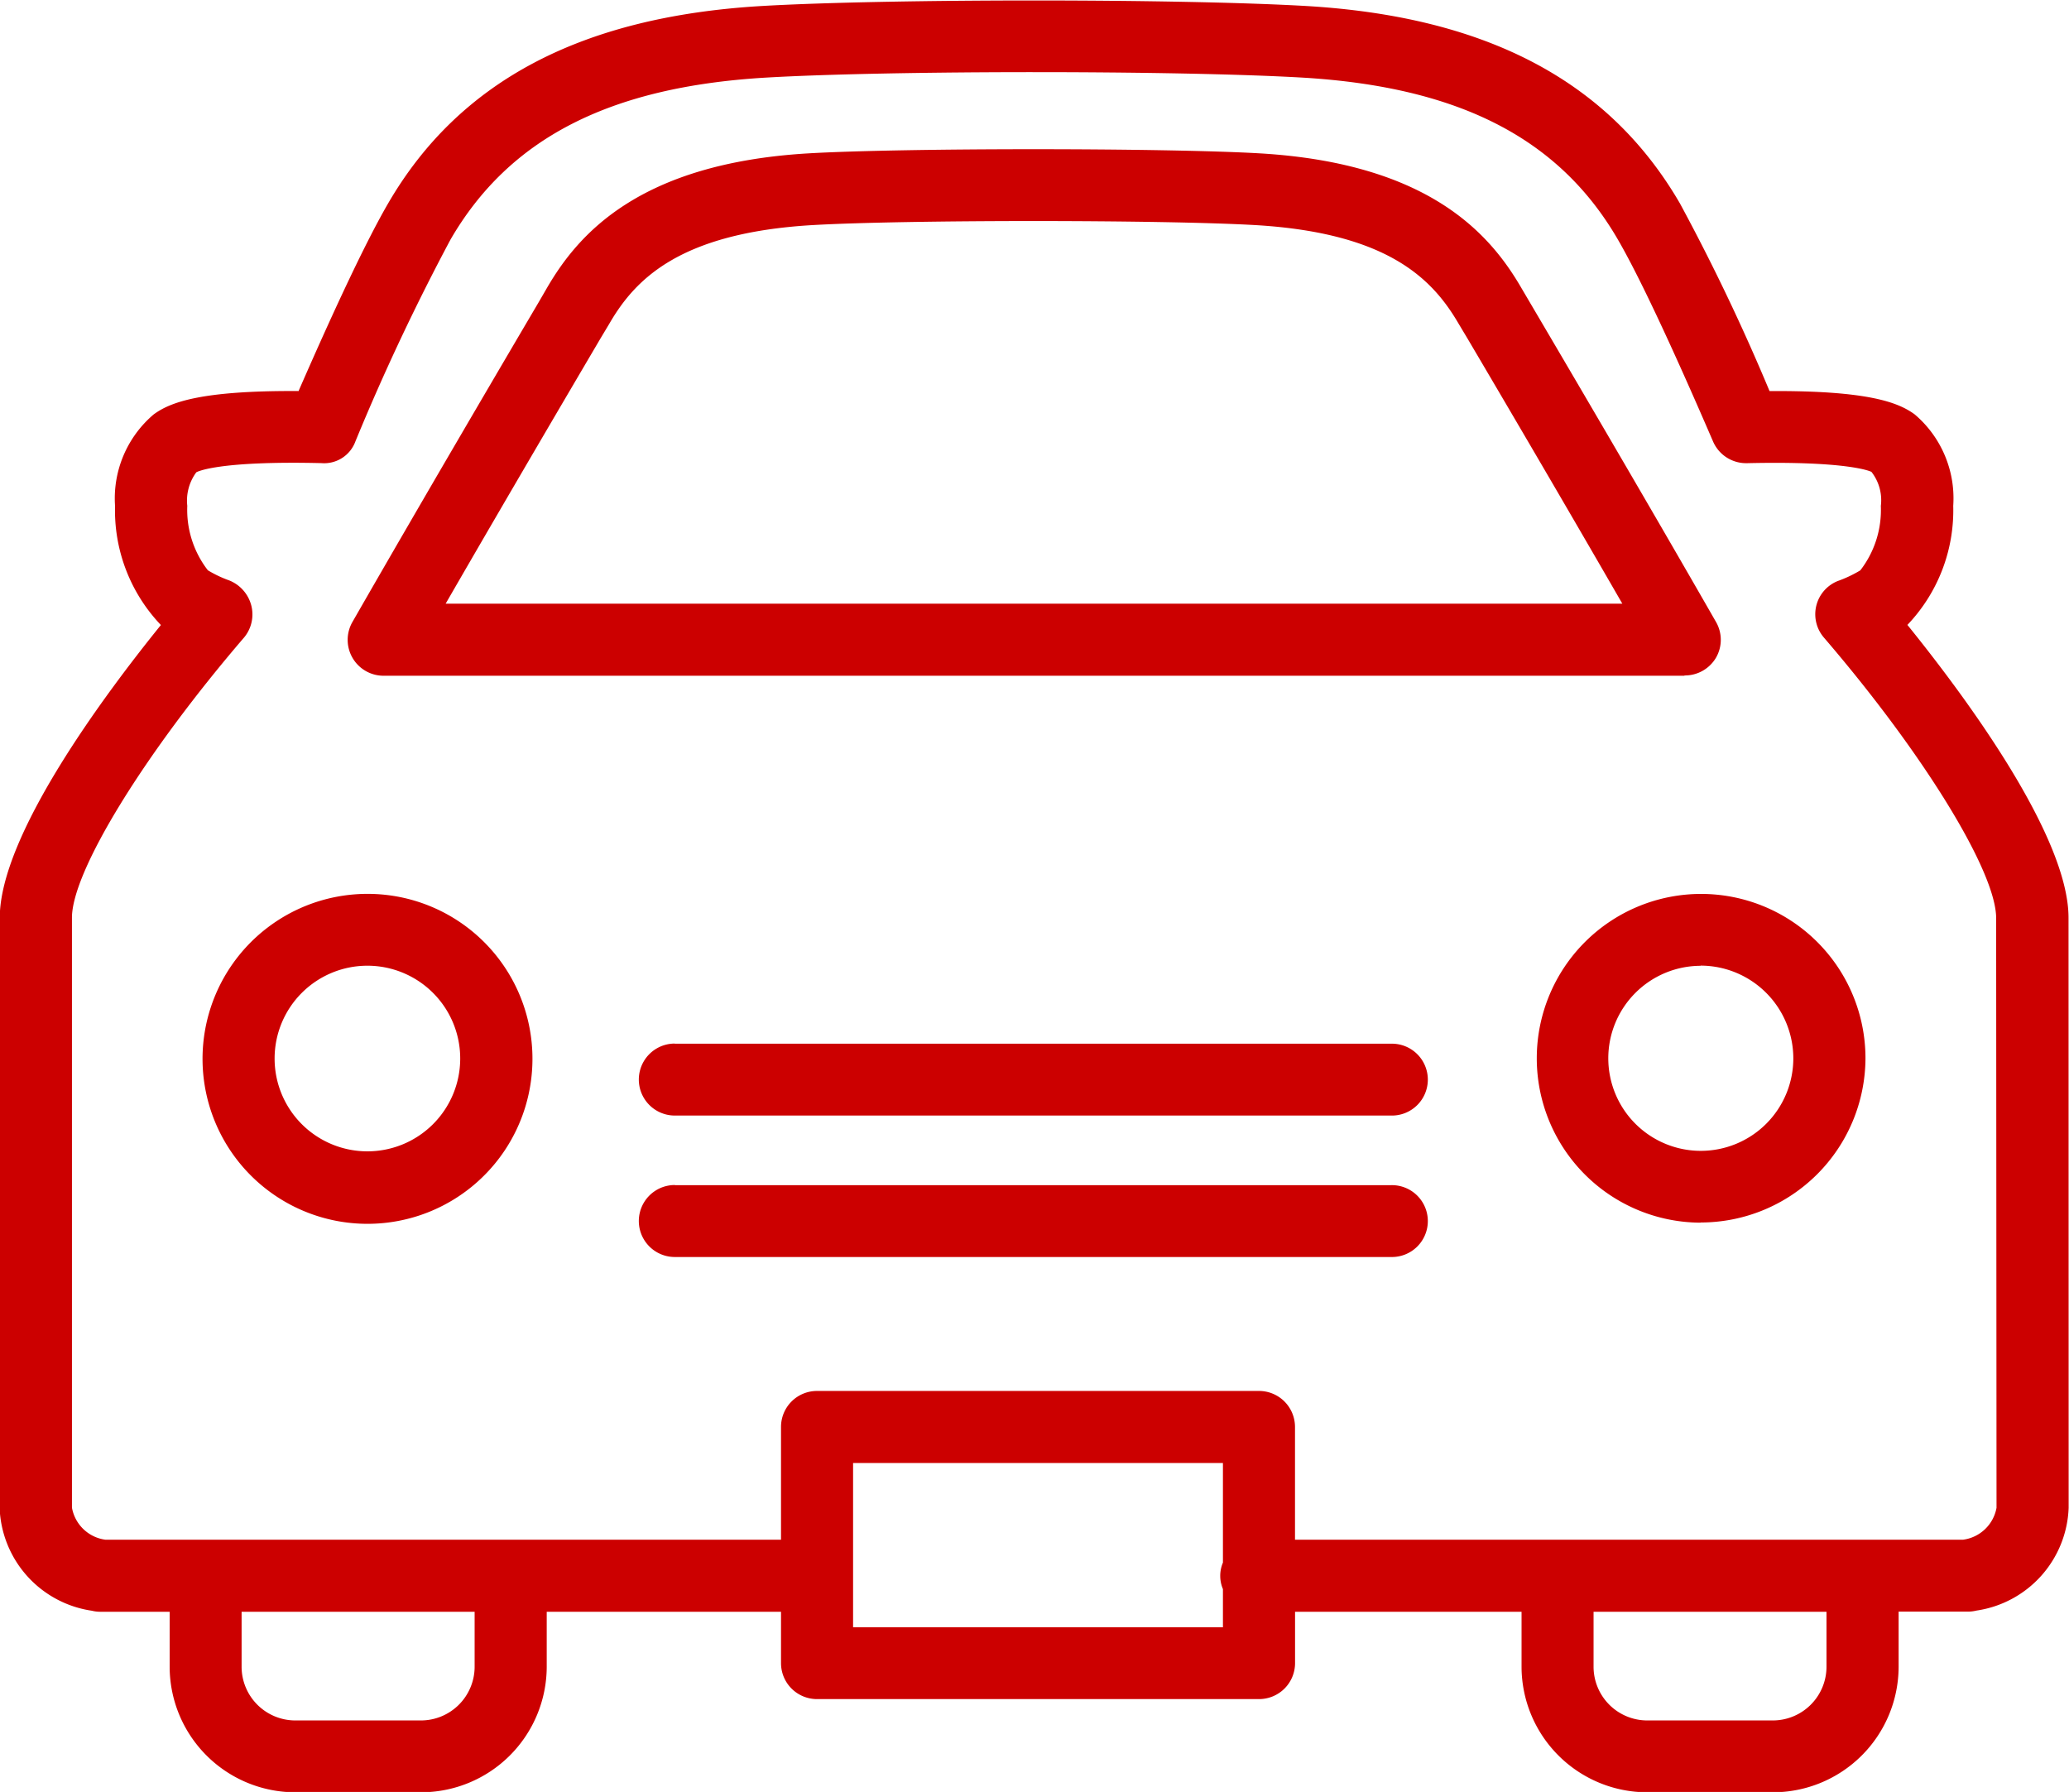 <svg xmlns="http://www.w3.org/2000/svg" viewBox="0 0 71.343 61.781">
  <defs>
    <style>
      .cls-1 {
        fill: #c00;
        fill-rule: evenodd;
      }
    </style>
  </defs>
<path class="cls-1" d="M71.331 51.981a3.718 3.718 0 0 1-3.178 3.547 1.208 1.208 0 0 1-.294.036h-2.391v1.905a4.337 4.337 0 0 1-4.34 4.324h-4.322a4.337 4.337 0 0 1-4.34-4.324v-1.9h-7.81v1.773a1.241 1.241 0 0 1-1.243 1.238h-15.24a1.24 1.24 0 0 1-1.242-1.238v-1.773h-8.079v1.9a4.337 4.337 0 0 1-4.34 4.324h-4.323a4.336 4.336 0 0 1-4.339-4.324v-1.9H3.459a1.2 1.2 0 0 1-.294-.036A3.719 3.719 0 0 1-.013 51.98l.005-20.326c-.008-2.851 3.628-7.723 5.556-10.105a5.724 5.724 0 0 1-1.581-4.106 3.8 3.8 0 0 1 1.328-3.152c.564-.418 1.617-.83 5-.809 1.346-3.083 2.383-5.256 3.086-6.466C15.824 2.809 20.027.582 26.231.209c4.4-.257 14.443-.257 18.847 0 6.206.374 10.41 2.6 12.852 6.809a71.572 71.572 0 0 1 3.087 6.465c3.4-.021 4.436.391 5 .8a3.792 3.792 0 0 1 1.334 3.156 5.721 5.721 0 0 1-1.58 4.106c1.927 2.382 5.563 7.255 5.556 10.107Zm-16.382 5.488a1.853 1.853 0 0 0 1.855 1.847h4.327a1.853 1.853 0 0 0 1.85-1.847v-1.9h-8.032v1.9Zm-25.533-1.365h12.753v-1.316a1.172 1.172 0 0 1 0-.915v-3.432H29.416v5.663ZM8.331 57.469a1.853 1.853 0 0 0 1.854 1.847h4.323a1.853 1.853 0 0 0 1.858-1.847v-1.9H8.331v1.9Zm60.5-25.815c0-1.6-2.494-5.663-5.938-9.671a1.234 1.234 0 0 1 .476-1.951 4.271 4.271 0 0 0 .778-.368 3.4 3.4 0 0 0 .708-2.22 1.586 1.586 0 0 0-.324-1.175s-.714-.382-4.29-.3h-.03a1.241 1.241 0 0 1-1.142-.749c-1.468-3.4-2.573-5.743-3.284-6.966-2.021-3.481-5.468-5.253-10.849-5.577-4.334-.252-14.219-.253-18.551 0C21.007 3 17.56 4.772 15.538 8.253a76.958 76.958 0 0 0-3.283 6.966 1.147 1.147 0 0 1-1.173.748c-3.582-.084-4.285.3-4.313.317a1.64 1.64 0 0 0-.311 1.156 3.4 3.4 0 0 0 .709 2.221 4 4 0 0 0 .739.351 1.274 1.274 0 0 1 .759.863 1.243 1.243 0 0 1-.245 1.1c-3.445 4.008-5.942 8.074-5.939 9.668v20.335a1.351 1.351 0 0 0 1.148 1.106h23.302v-3.89a1.24 1.24 0 0 1 1.242-1.238h15.238a1.241 1.241 0 0 1 1.243 1.238v3.89h23.041a1.352 1.352 0 0 0 1.149-1.1Zm-10.194 10.5a5.667 5.667 0 1 1 5.688-5.667 5.683 5.683 0 0 1-5.681 5.661Zm0-8.856a3.19 3.19 0 1 0 3.2 3.189 3.2 3.2 0 0 0-3.193-3.195Zm-.557-10H13.231a1.238 1.238 0 0 1-1.079-1.853c2.5-4.359 5.473-9.413 6.42-11.021l.29-.5c1.059-1.82 3.143-4.284 8.988-4.635 3.288-.193 12.336-.192 15.619 0 5.848.352 7.932 2.816 8.99 4.638l.29.493c.947 1.608 3.923 6.662 6.421 11.021a1.233 1.233 0 0 1 0 1.236 1.246 1.246 0 0 1-1.083.611Zm-7.479-11.629-.3-.5c-.889-1.53-2.414-3.132-6.988-3.407-3.22-.187-12.1-.188-15.321 0-4.572.274-6.1 1.876-6.985 3.405l-.3.5c-.812 1.381-3.124 5.306-5.34 9.146h40.574c-2.216-3.844-4.527-7.766-5.34-9.144ZM18.36 36.484a5.688 5.688 0 1 1-5.688-5.666 5.683 5.683 0 0 1 5.688 5.663Zm-8.891 0a3.2 3.2 0 1 0 3.2-3.189 3.2 3.2 0 0 0-3.2 3.186Zm13.8-.5H47.96a1.239 1.239 0 1 1 0 2.477H23.269a1.241 1.241 0 1 1 0-2.482Zm0 4.877H47.96a1.239 1.239 0 1 1 0 2.477H23.269a1.241 1.241 0 1 1 0-2.482Z"/></svg>